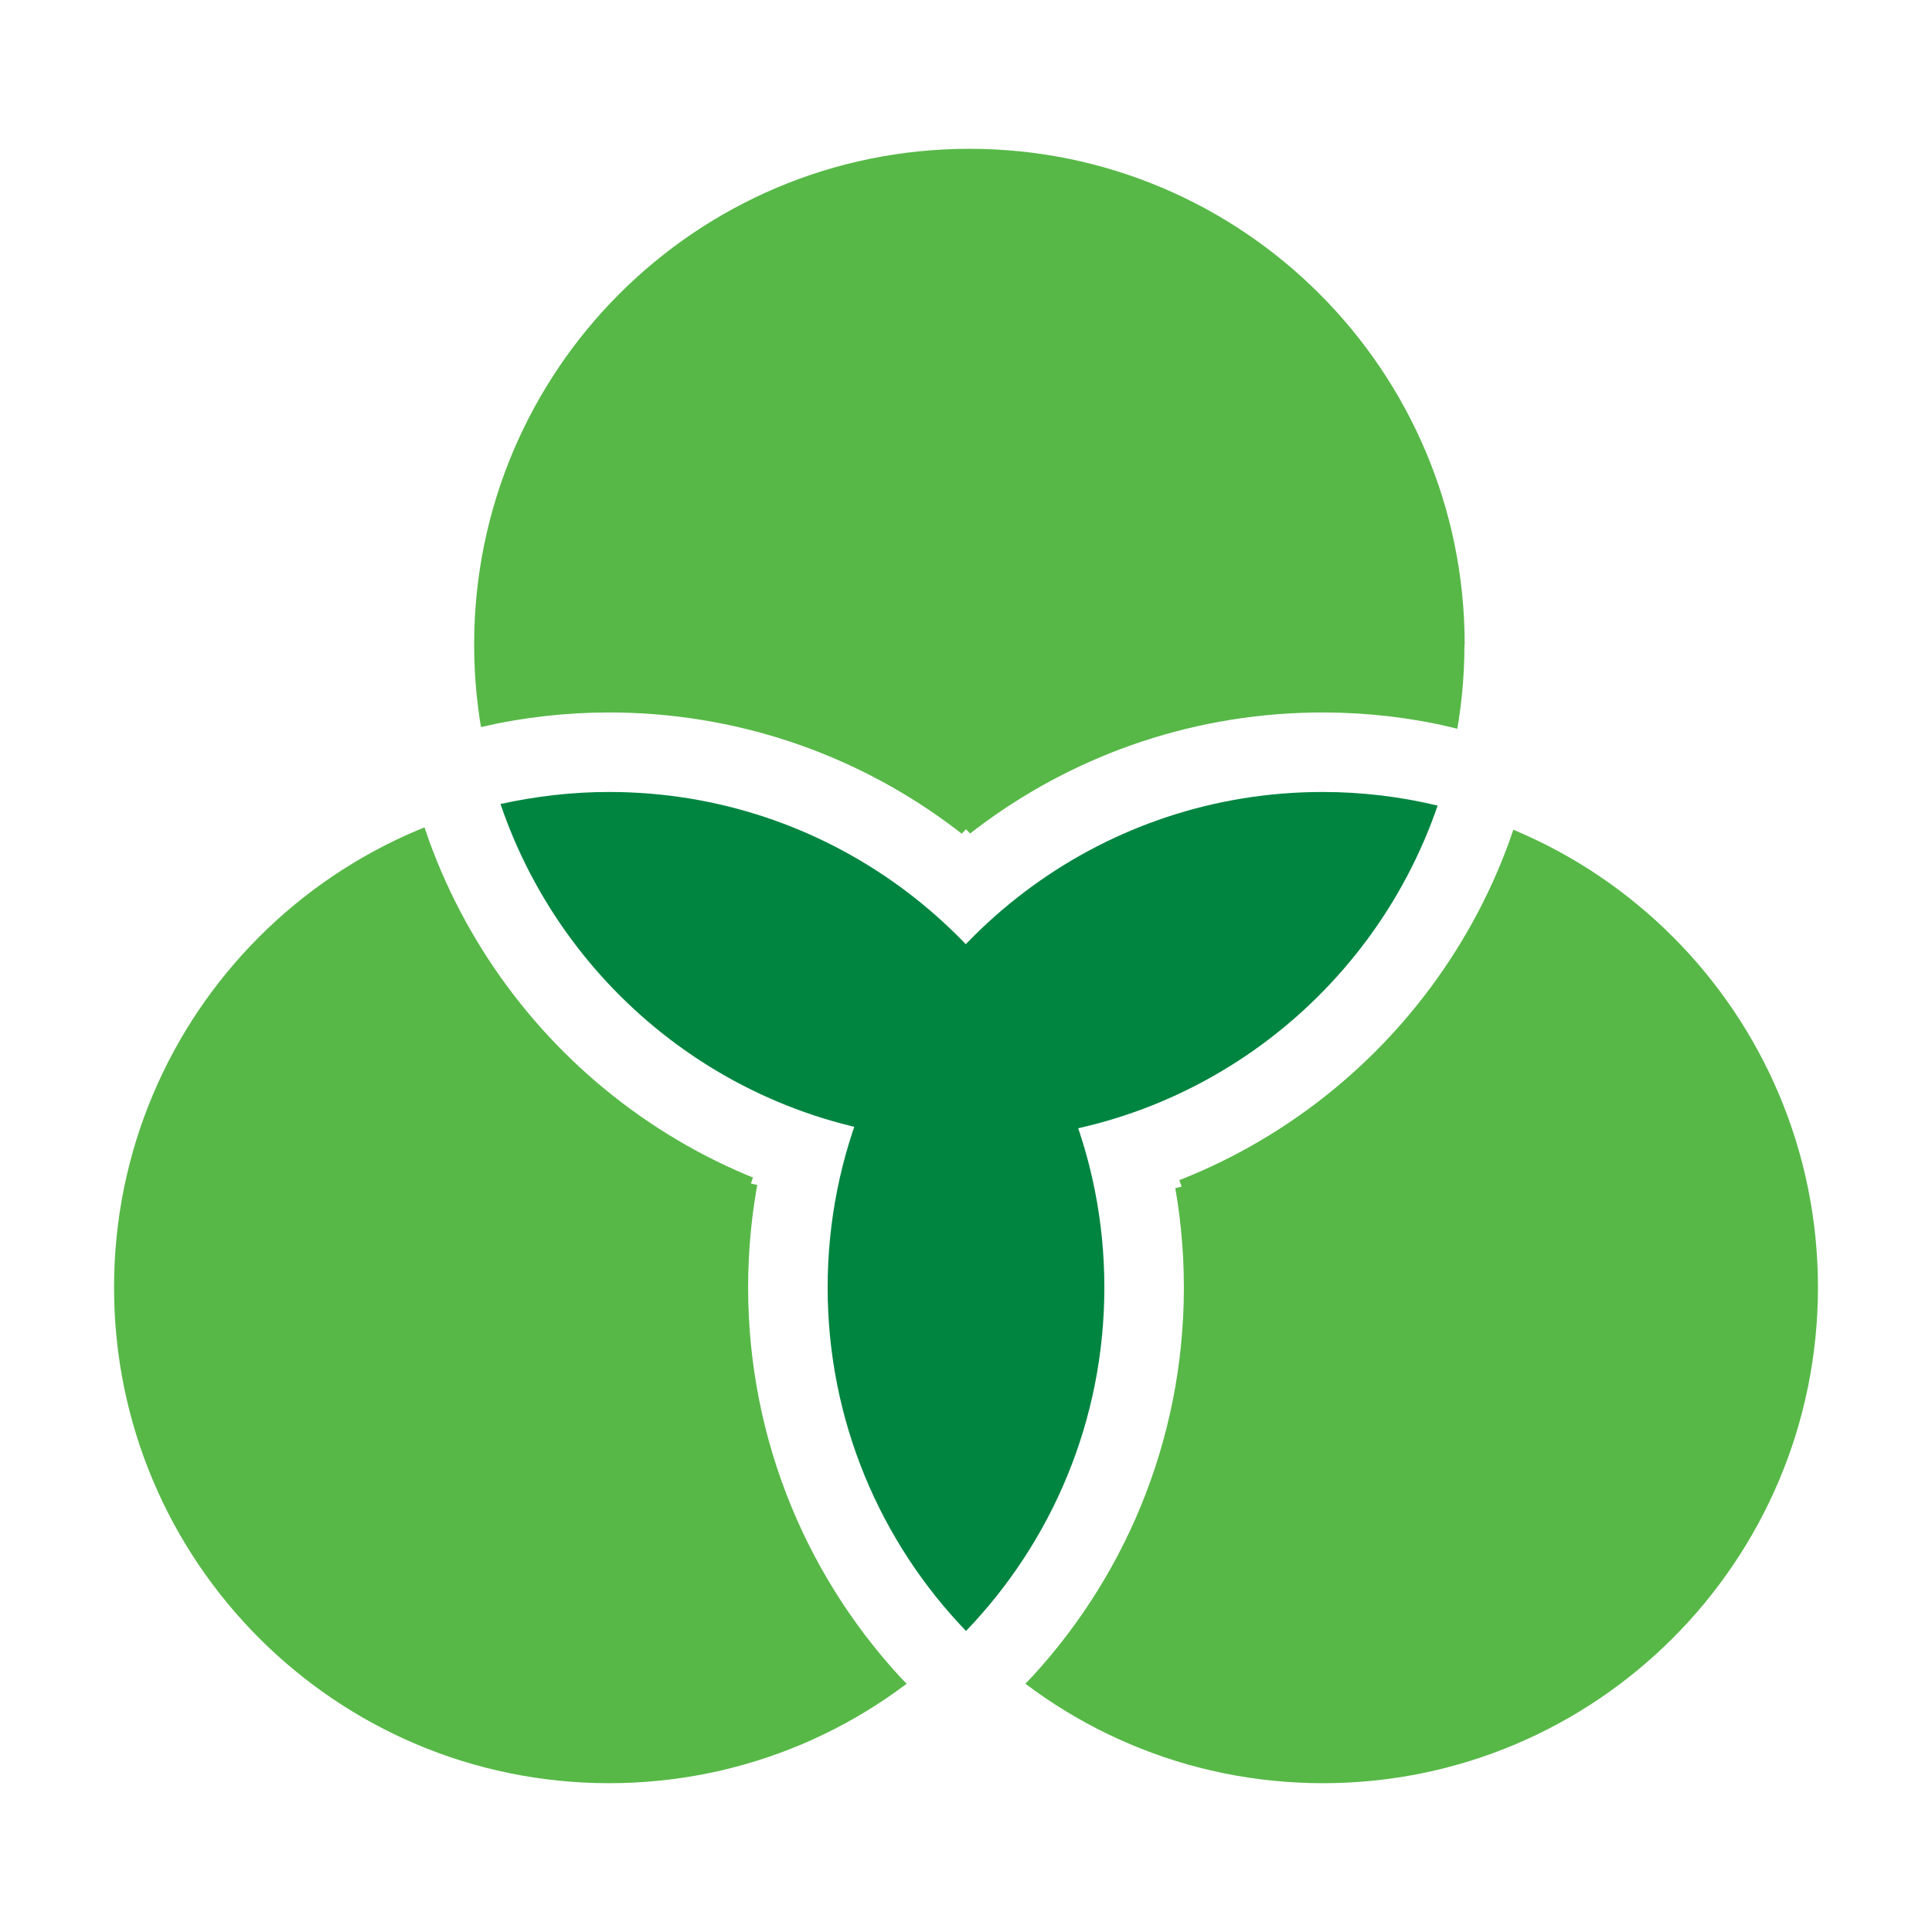 <svg xmlns="http://www.w3.org/2000/svg" version="1.1" xmlns:xlink="http://www.w3.org/1999/xlink" xmlns:svgjs="http://svgjs.dev/svgjs" width="85.04" height="85.04"><rect width="100%" height="100%" fill="#333333" stroke="none"/><svg id="SvgjsSvg1001" data-name="Layer 1" xmlns="http://www.w3.org/2000/svg" viewBox="0 0 85.04 85.04">
  <defs>
    <style>
      .cls-1 {
        fill: #fcee21;
        stroke: #fff;
        stroke-miterlimit: 10;
        stroke-width: 7px;
      }

      .cls-2 {
        fill: #fff;
      }

      .cls-3 {
        fill: #57b847;
      }

      .cls-4 {
        fill: #008541;
      }
    </style>
  </defs>
  <rect class="cls-2" width="85.04" height="85.04"></rect>
  <path class="cls-3" d="M48.61,56.67c0,12.05-9.76,21.82-21.8,21.82s-21.79-9.77-21.79-21.82,9.76-21.82,21.79-21.82,21.8,9.77,21.8,21.82Z"></path>
  <path class="cls-3" d="M80.02,56.67c0,12.05-9.76,21.82-21.79,21.82s-21.8-9.77-21.8-21.82,9.76-21.82,21.8-21.82,21.79,9.77,21.79,21.82Z"></path>
  <path class="cls-3" d="M64.46,28.37c0,12.05-9.76,21.82-21.8,21.82s-21.79-9.77-21.79-21.82S30.63,6.55,42.67,6.55s21.8,9.77,21.8,21.82Z"></path>
  <path class="cls-1" d="M22.03,35.39c2.92,8.6,11.05,14.8,20.63,14.8,1.64,0,3.24-.19,4.78-.53-2.92-8.6-11.05-14.8-20.63-14.8-1.64,0-3.24.19-4.78.53Z"></path>
  <path class="cls-1" d="M37.61,49.59c1.62.39,3.31.6,5.06.6,9.56,0,17.67-6.16,20.61-14.73-1.62-.39-3.31-.6-5.06-.6-9.56,0-17.67,6.16-20.61,14.73Z"></path>
  <path class="cls-1" d="M36.43,56.67c0,5.87,2.32,11.2,6.09,15.12,3.77-3.92,6.09-9.25,6.09-15.12s-2.32-11.2-6.09-15.12c-3.77,3.92-6.09,9.25-6.09,15.12Z"></path>
  <path class="cls-4" d="M22.03,35.39c2.92,8.6,11.05,14.8,20.63,14.8,1.64,0,3.24-.19,4.78-.53-2.92-8.6-11.05-14.8-20.63-14.8-1.64,0-3.24.19-4.78.53Z"></path>
  <path class="cls-4" d="M37.61,49.59c1.62.39,3.31.6,5.06.6,9.56,0,17.67-6.16,20.61-14.73-1.62-.39-3.31-.6-5.06-.6-9.56,0-17.67,6.16-20.61,14.73Z"></path>
  <path class="cls-4" d="M36.43,56.67c0,5.87,2.32,11.2,6.09,15.12,3.77-3.92,6.09-9.25,6.09-15.12s-2.32-11.2-6.09-15.12c-3.77,3.92-6.09,9.25-6.09,15.12Z"></path>
</svg><style>@media (prefers-color-scheme: light) { :root { filter: none; } }
@media (prefers-color-scheme: dark) { :root { filter: none; } }
</style></svg>
